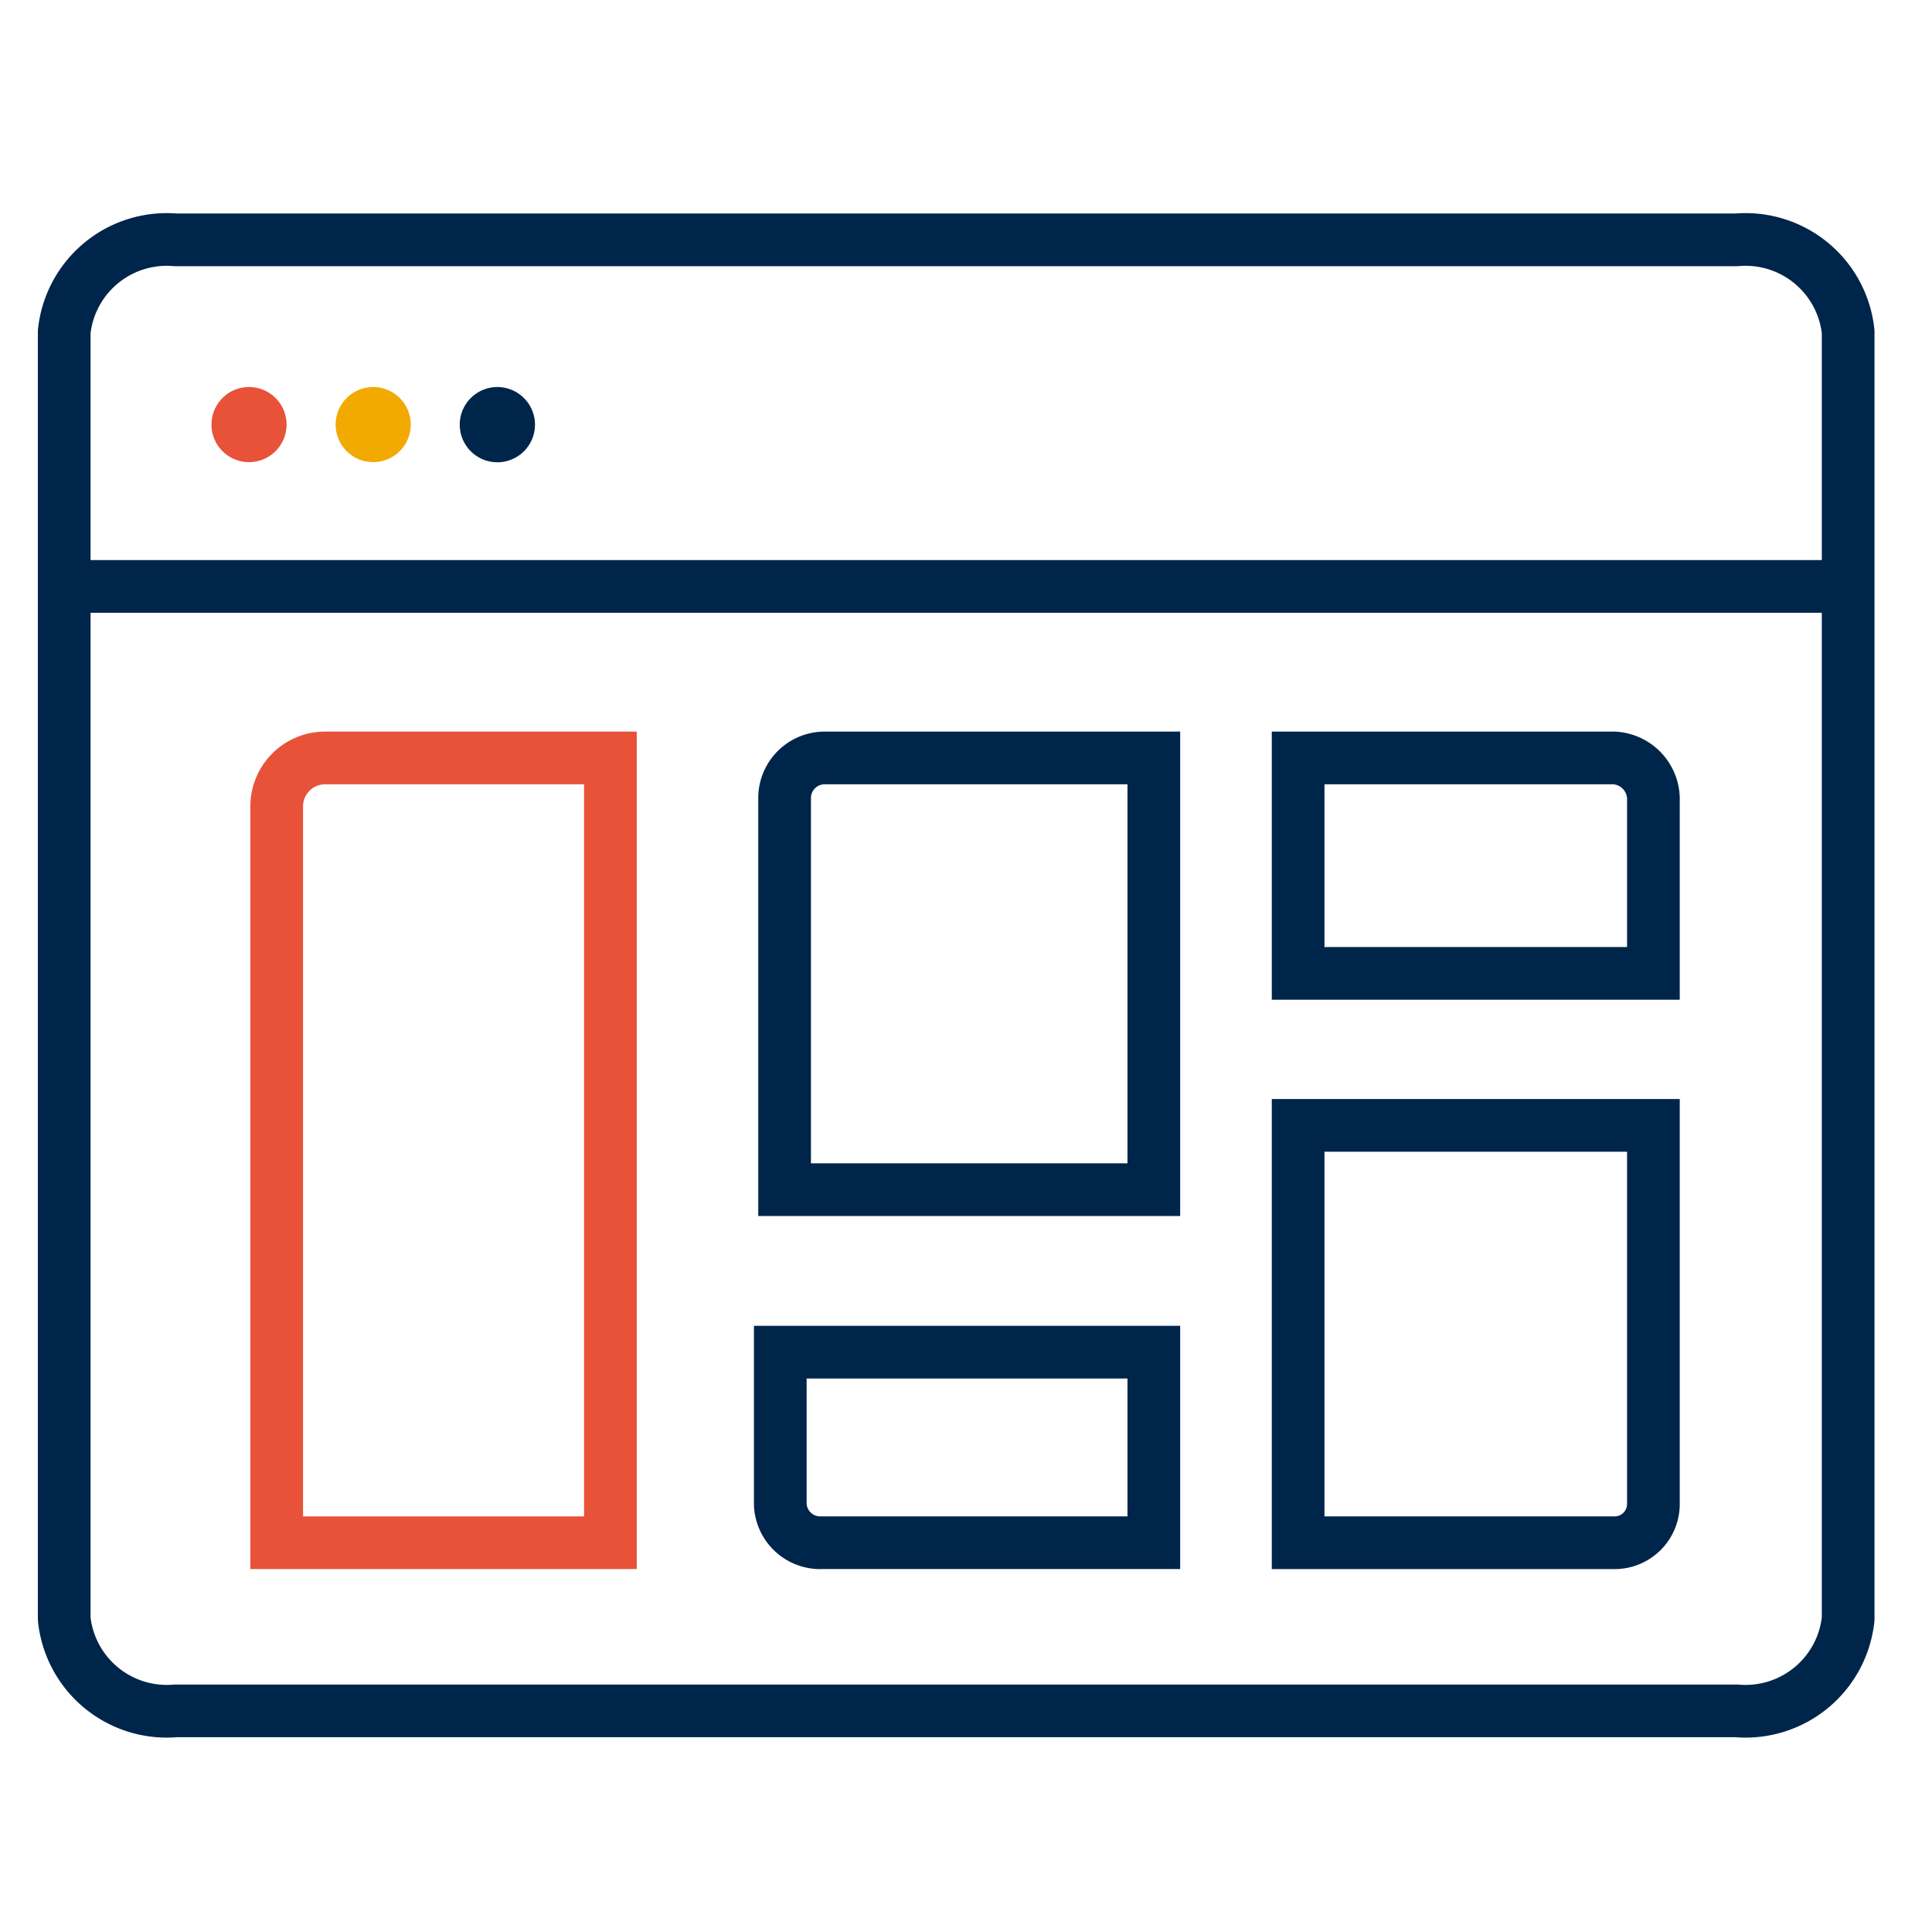 <svg xmlns="http://www.w3.org/2000/svg" xmlns:xlink="http://www.w3.org/1999/xlink" width="55" height="55" viewBox="0 0 55 55">
  <defs>
    <clipPath id="clip-path">
      <rect id="Rectangle_4592" data-name="Rectangle 4592" width="55" height="55" transform="translate(-1.828 -6.828)" fill="none"/>
    </clipPath>
  </defs>
  <g id="dynamic_ui_layout" transform="translate(1.551 6.551)">
    <g id="Group_12595" data-name="Group 12595" transform="translate(0.277 0.277)" clip-path="url(#clip-path)">
      <g id="Group_12754" data-name="Group 12754">
        <path id="Path_19851" data-name="Path 19851" d="M31.95,15.669v10.8a1.105,1.105,0,0,1-1.124,1.082H21.836V15.669ZM17.728,22.125V27.55H8.275a1.138,1.138,0,0,1-1.181-1.085V22.125Zm0-16.916V17.5H7.217V6.327A1.143,1.143,0,0,1,8.383,5.209Zm13.1,0A1.181,1.181,0,0,1,31.95,6.435v4.907H21.836V5.209Z" transform="translate(13.291 9.54)" fill="none"/>
        <path id="Path_19852" data-name="Path 19852" d="M31.95,15.669v10.8a1.105,1.105,0,0,1-1.124,1.082H21.836V15.669ZM17.728,22.125V27.55H8.275a1.138,1.138,0,0,1-1.181-1.085V22.125Zm0-16.916V17.5H7.217V6.327A1.143,1.143,0,0,1,8.383,5.209Zm13.1,0A1.181,1.181,0,0,1,31.95,6.435v4.907H21.836V5.209Z" transform="translate(13.291 9.54)" fill="none" stroke="#00254a" stroke-miterlimit="10" stroke-width="1.5"/>
        <path id="Path_19853" data-name="Path 19853" d="M11.8,27.55H2.3V6.591A1.38,1.38,0,0,1,3.679,5.209H11.8Z" transform="translate(3.749 9.54)" fill="none"/>
        <path id="Path_19854" data-name="Path 19854" d="M11.8,27.55H2.3V6.591A1.38,1.38,0,0,1,3.679,5.209H11.8Z" transform="translate(3.749 9.54)" fill="none" stroke="#e75239" stroke-miterlimit="10" stroke-width="1.5"/>
        <path id="Path_19855" data-name="Path 19855" d="M.277,2.894A2.936,2.936,0,0,1,3.45.277H47.889a2.936,2.936,0,0,1,3.173,2.617V39.537a2.936,2.936,0,0,1-3.173,2.617H3.45A2.936,2.936,0,0,1,.277,39.537Z" transform="translate(-0.277 -0.277)" fill="none" stroke="#00254a" stroke-linecap="round" stroke-linejoin="round" stroke-width="1.5"/>
        <line id="Line_898" data-name="Line 898" x2="50.483" transform="translate(0.151 9.866)" fill="none" stroke="#00254a" stroke-linecap="round" stroke-linejoin="round" stroke-width="1.5"/>
        <path id="Path_19856" data-name="Path 19856" d="M3.817,2.749A1.069,1.069,0,1,1,2.747,1.678,1.069,1.069,0,0,1,3.817,2.749" transform="translate(2.513 2.512)" fill="#e75239"/>
        <path id="Path_19857" data-name="Path 19857" d="M5,2.749A1.069,1.069,0,1,1,3.929,1.678,1.069,1.069,0,0,1,5,2.749" transform="translate(4.865 2.512)" fill="#f2a900"/>
        <path id="Path_19858" data-name="Path 19858" d="M6.184,2.749A1.071,1.071,0,1,1,5.111,1.678,1.072,1.072,0,0,1,6.184,2.749" transform="translate(7.218 2.512)" fill="#00254a"/>
      </g>
    </g>
  </g>
</svg>
